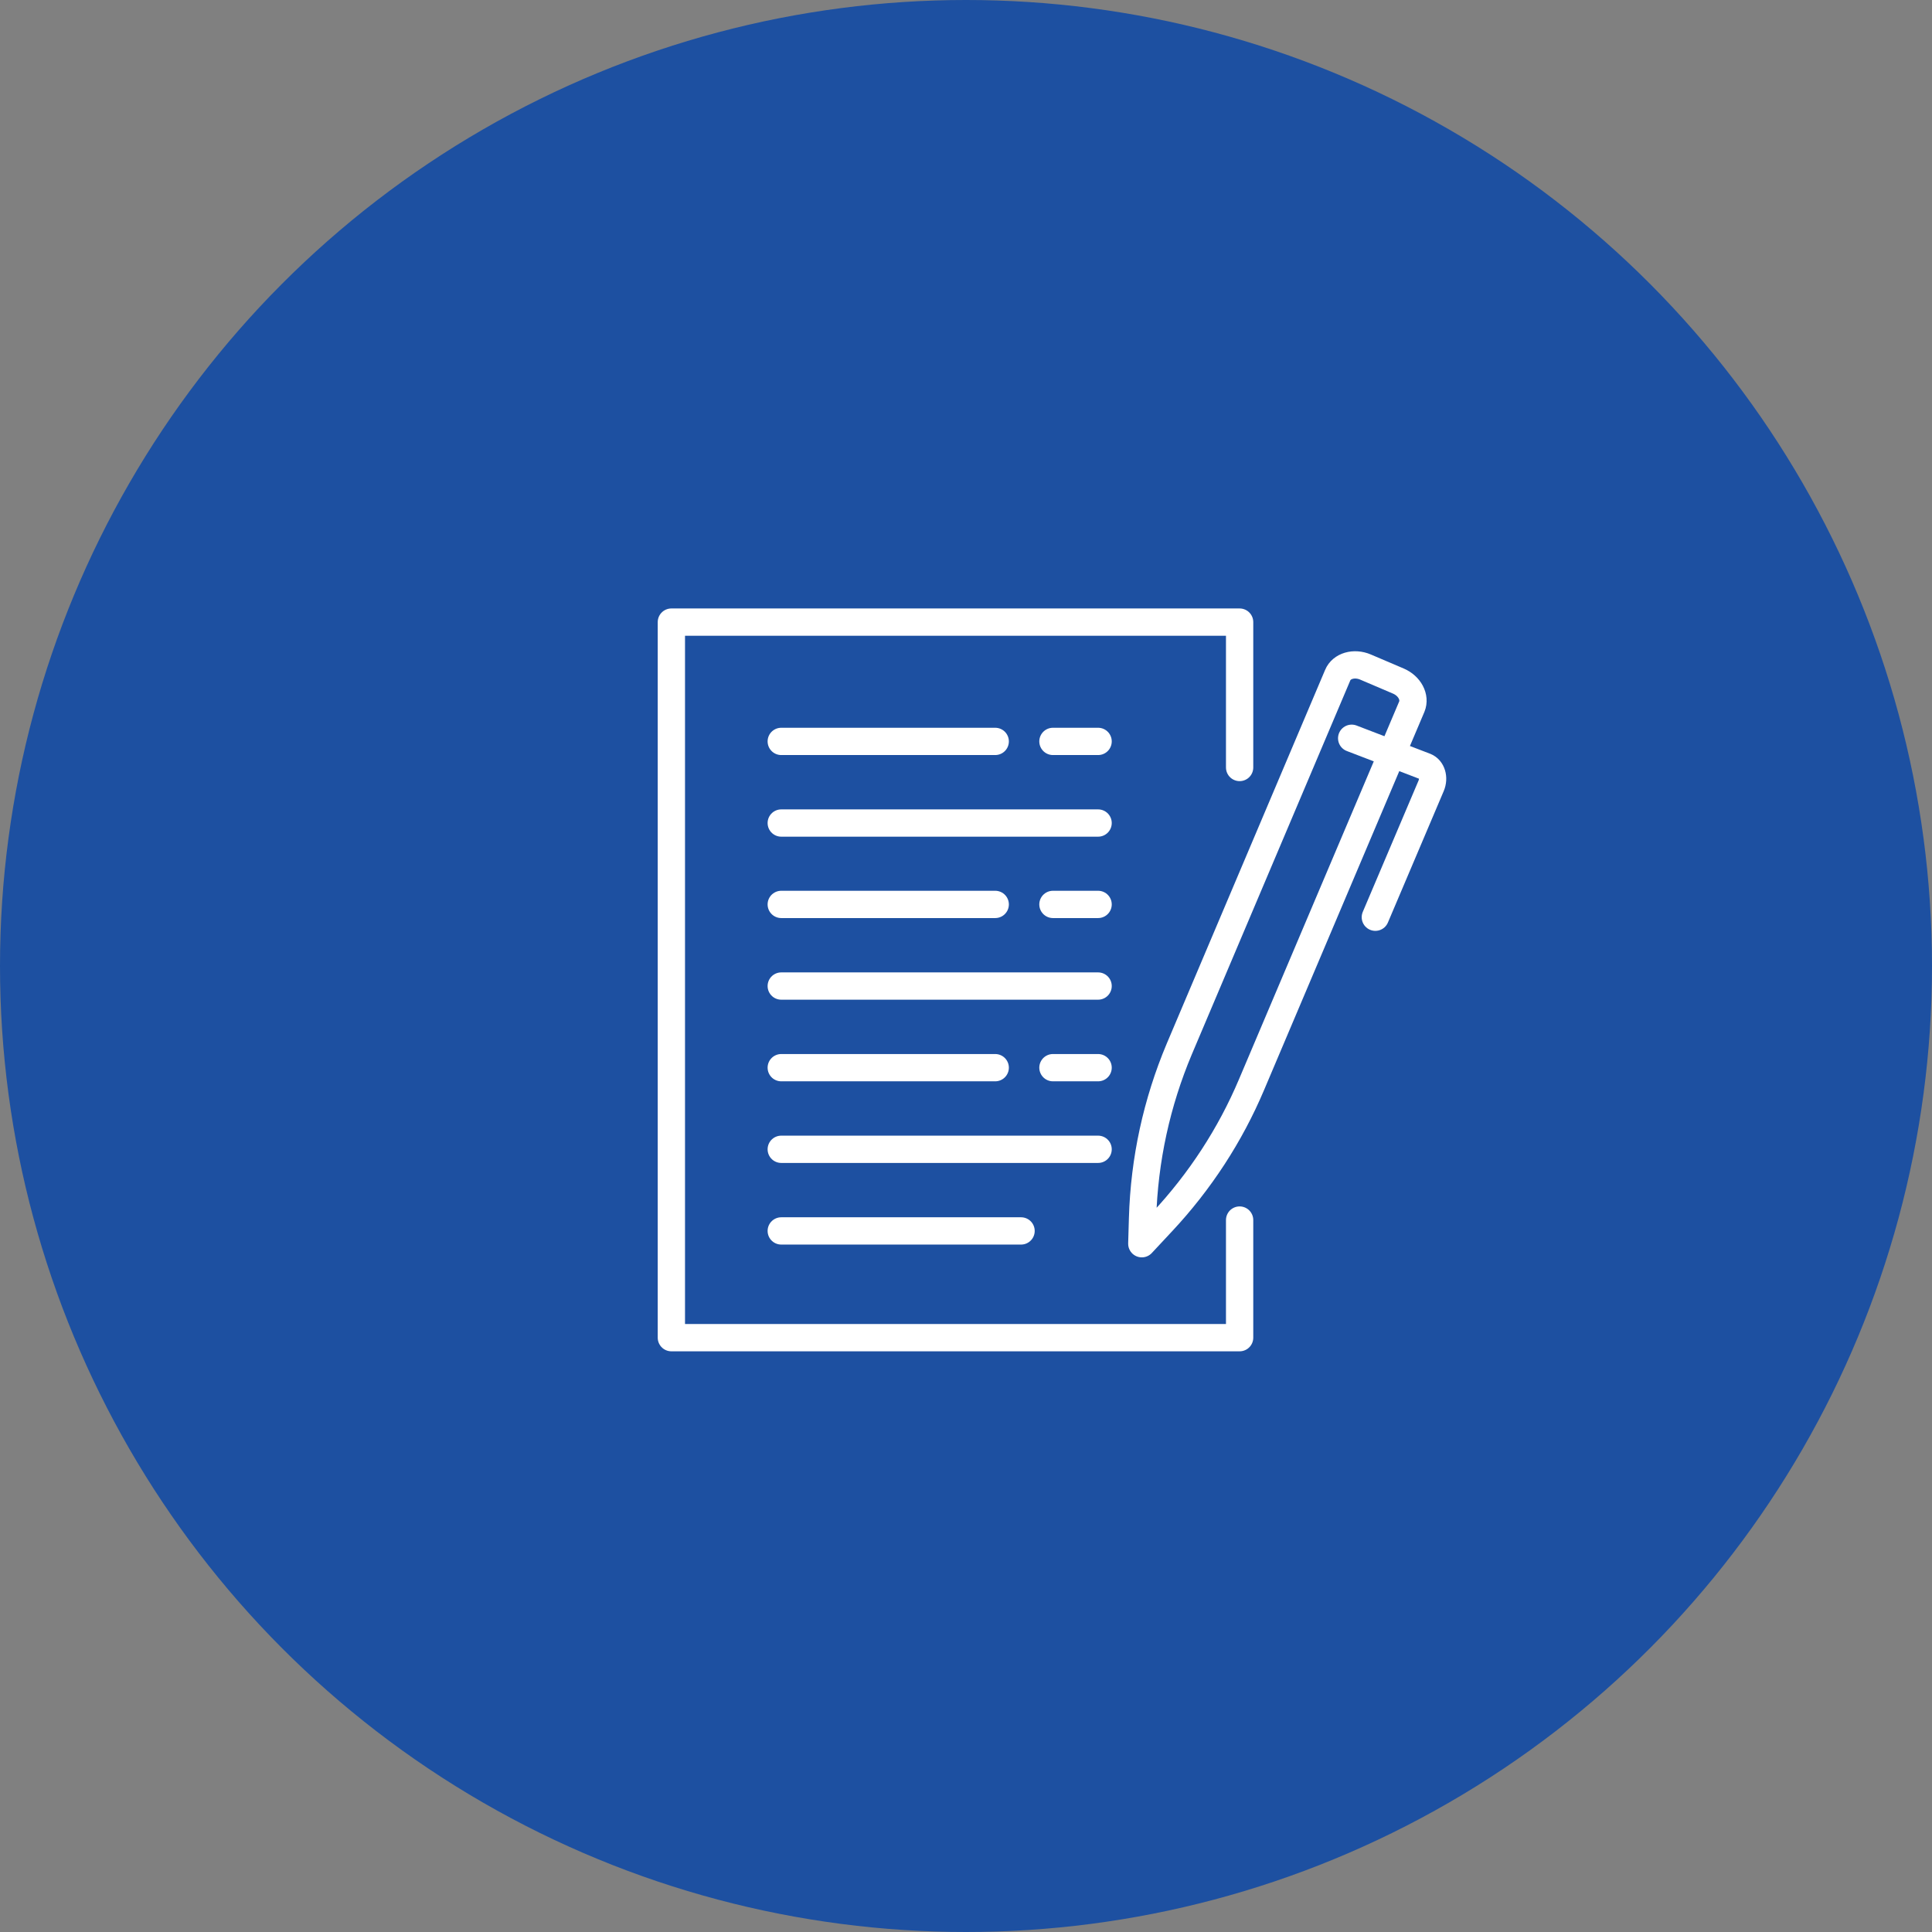 <?xml version="1.0" encoding="UTF-8"?>
<svg id="_レイヤー_2" data-name="レイヤー 2" xmlns="http://www.w3.org/2000/svg" viewBox="0 0 80 80">
  <rect x="0" y="0" width="80" height="80" fill="#808080" stroke="none"/>
  <defs>
    <style>
      .cls-1 {
        fill: #1d50a1;
      }

      .cls-2 {
        fill: none;
        stroke: #fff;
        stroke-linecap: round;
        stroke-linejoin: round;
        stroke-width: 1.13px;
      }
    </style>
  </defs>
  <g id="_デザイン" data-name="デザイン">
    <g>
      <circle class="cls-1" cx="40" cy="40" r="40"/>
      <g>
        <g>
          <polyline class="cls-2" points="51.33 50.52 51.33 55.39 27.8 55.39 27.8 25.76 51.33 25.76 51.33 31.78"/>
          <g>
            <path class="cls-2" d="M48.11,50.61l-.83.89.03-1.04c.07-2.45.59-4.81,1.52-7.02l6.56-15.48c.16-.39.68-.54,1.15-.34l1.36.58c.47.2.72.67.56,1.06l-6.64,15.66c-.88,2.08-2.13,4-3.7,5.68Z"/>
            <path class="cls-2" d="M55.97,30.57l3.05,1.17c.27.11.38.47.24.8l-2.31,5.44"/>
          </g>
          <line class="cls-2" x1="43.6" y1="44.21" x2="45.47" y2="44.21"/>
          <line class="cls-2" x1="32.35" y1="44.21" x2="41.21" y2="44.21"/>
          <line class="cls-2" x1="32.35" y1="47.59" x2="45.47" y2="47.59"/>
          <line class="cls-2" x1="32.35" y1="50.97" x2="42.28" y2="50.97"/>
        </g>
        <line class="cls-2" x1="43.6" y1="37.45" x2="45.47" y2="37.45"/>
        <line class="cls-2" x1="32.35" y1="37.45" x2="41.21" y2="37.45"/>
        <line class="cls-2" x1="43.6" y1="30.7" x2="45.47" y2="30.7"/>
        <line class="cls-2" x1="32.35" y1="30.7" x2="41.21" y2="30.7"/>
        <line class="cls-2" x1="32.35" y1="40.83" x2="45.47" y2="40.83"/>
        <line class="cls-2" x1="32.35" y1="34.08" x2="45.47" y2="34.08"/>
      </g>
    </g>
  </g>
</svg>